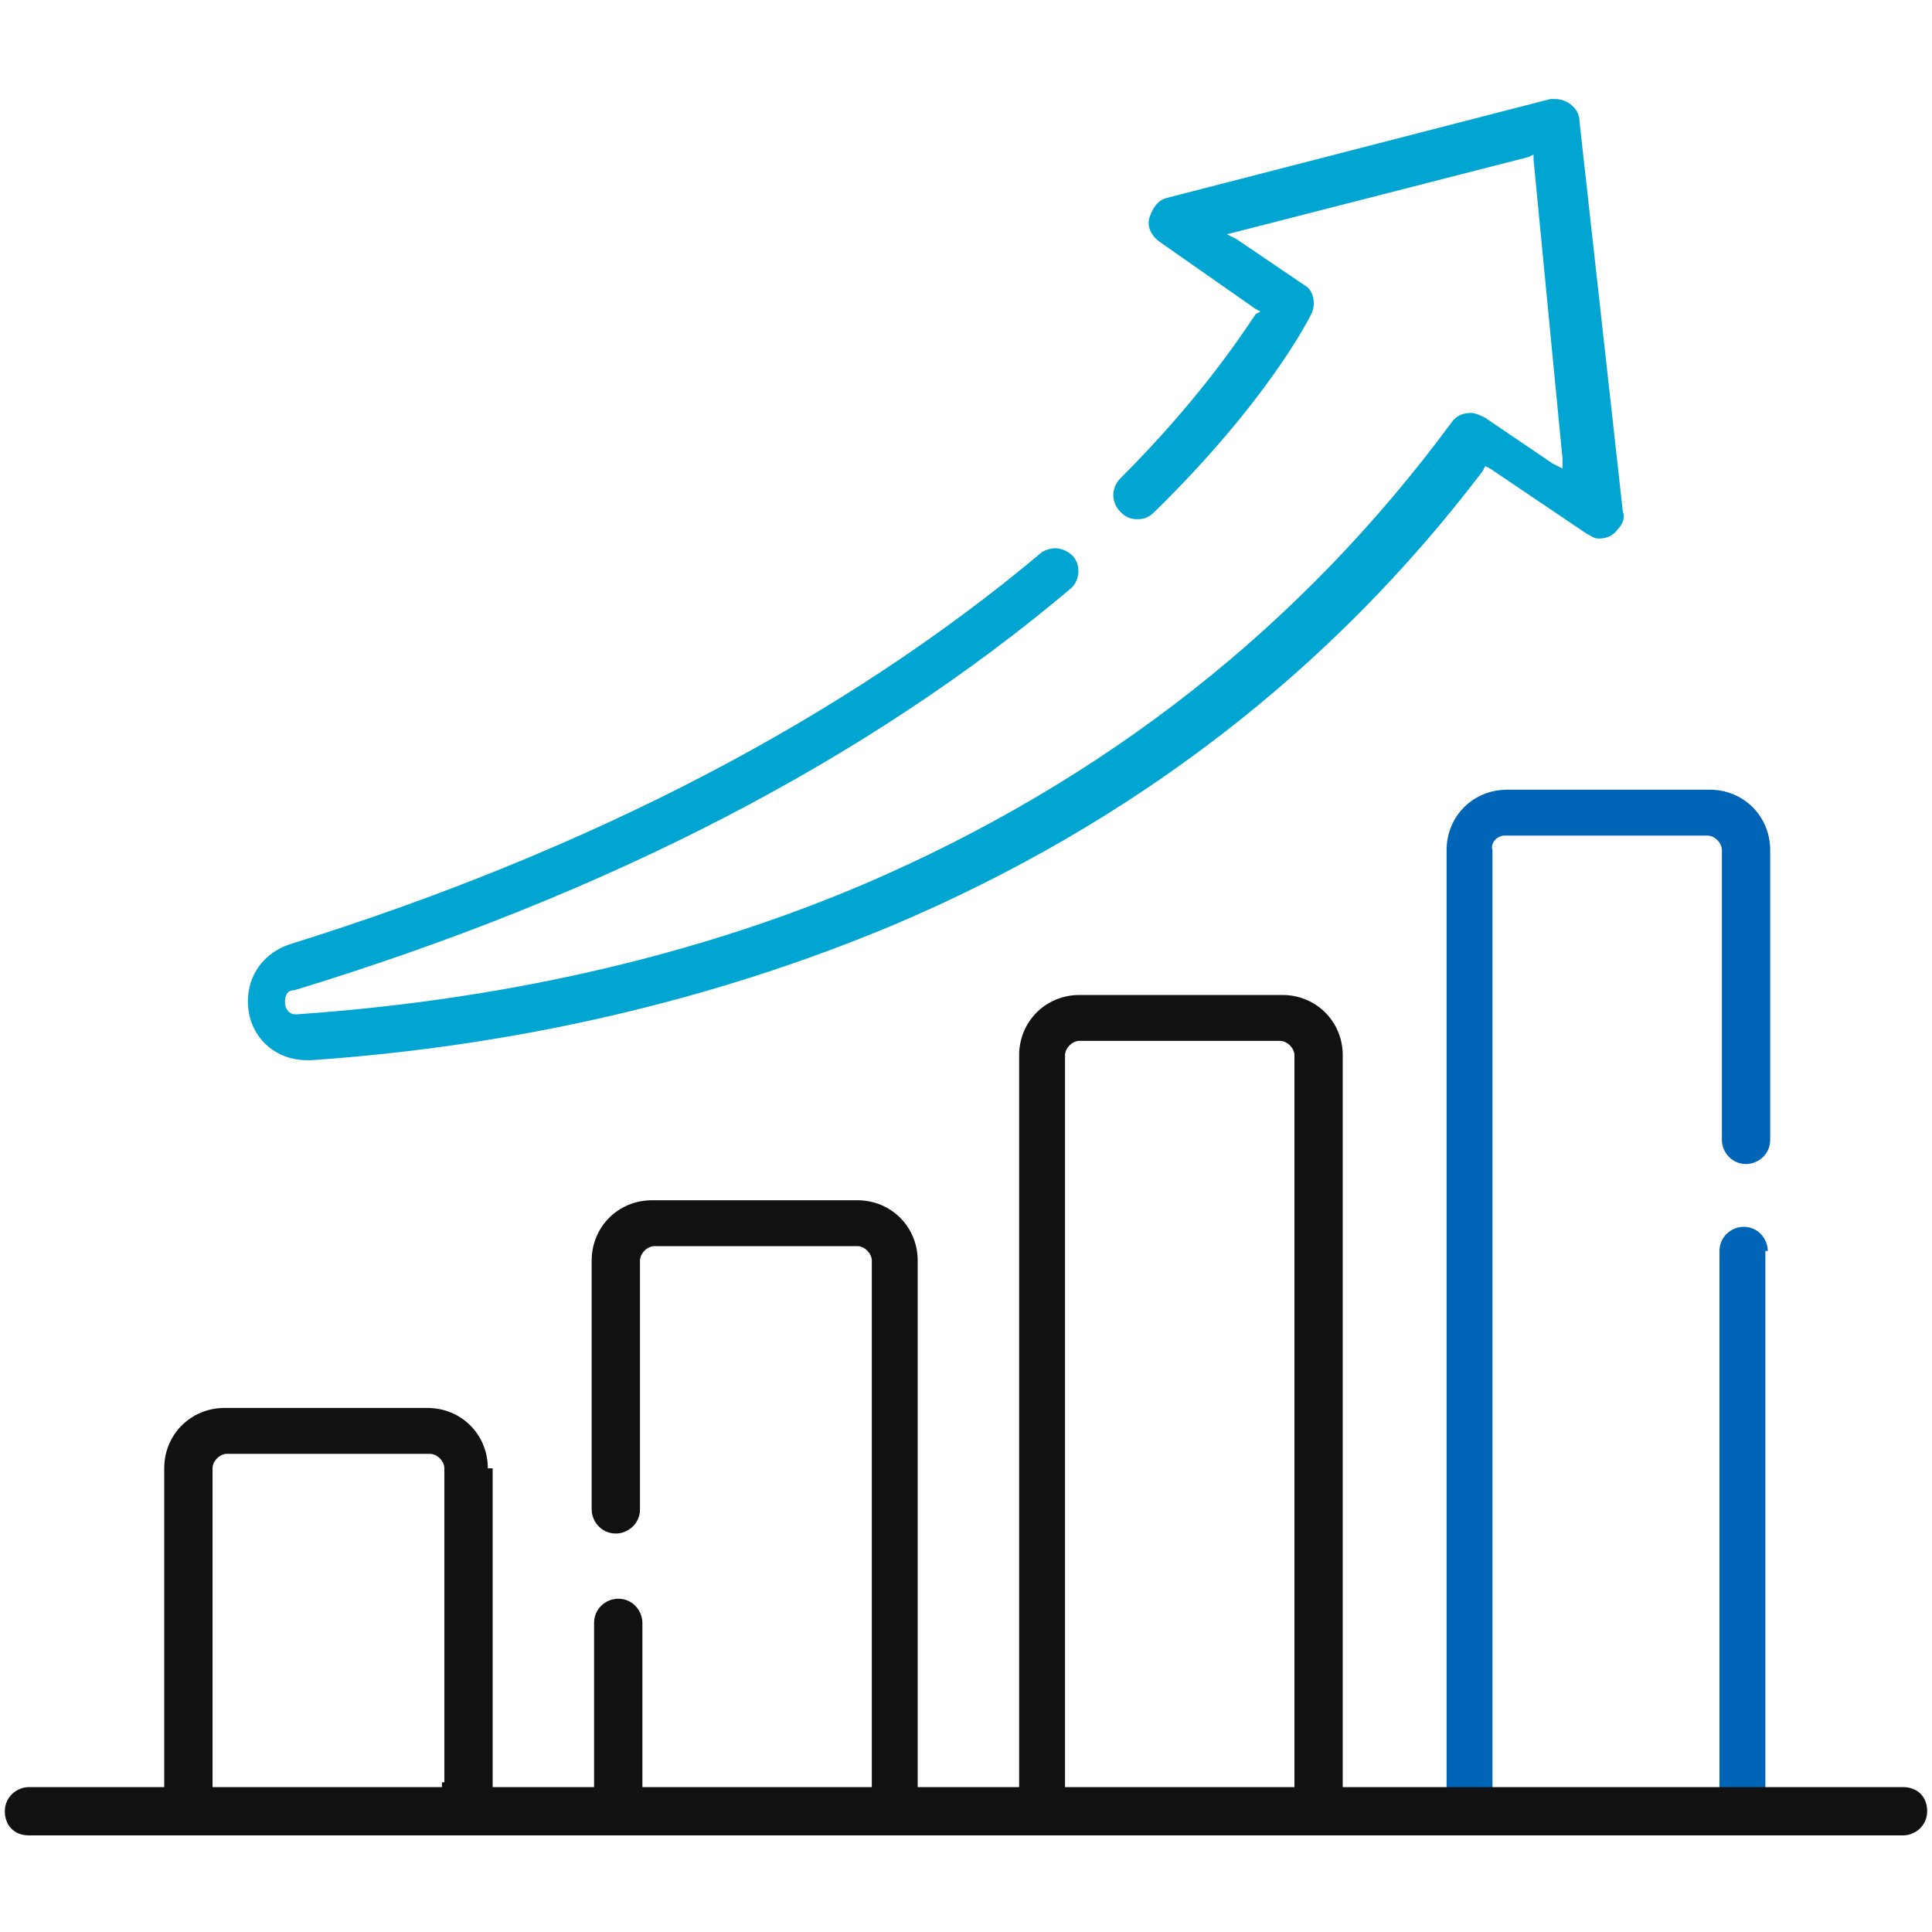<?xml version="1.0" encoding="UTF-8"?>
<!-- Generator: Adobe Illustrator 28.0.0, SVG Export Plug-In . SVG Version: 6.00 Build 0)  -->
<svg xmlns="http://www.w3.org/2000/svg" xmlns:xlink="http://www.w3.org/1999/xlink" version="1.1" id="Layer_1" x="0px" y="0px" viewBox="0 0 80 80" style="enable-background:new 0 0 80 80;" xml:space="preserve">
<style type="text/css">
	.st0{fill:#0065B6;}
	.st1{fill:#111111;}
	.st2{fill:#00A5D1;}
</style>
<g>
	<g>
		<path class="st0" d="M73.2,51.8c0-0.5-0.4-1-1-1c-0.5,0-1,0.4-1,1v22.5h1.9V51.8z"></path>
		<path class="st0" d="M62.3,34.6h8.4c0.3,0,0.6,0.3,0.6,0.6v12c0,0.5,0.4,1,1,1c0.5,0,1-0.4,1-1v-12c0-1.4-1.1-2.5-2.5-2.5h-8.4    c-1.4,0-2.5,1.1-2.5,2.5v39.2l1.9,0V35.2C61.7,34.9,62,34.6,62.3,34.6z"></path>
	</g>
	<path class="st1" d="M20.2,60.8c0-1.4-1.1-2.5-2.5-2.5H9.3c-1.4,0-2.5,1.1-2.5,2.5v13V74H6.6H1.2c-0.5,0-1,0.4-1,1s0.4,1,1,1h77.6   c0.5,0,1-0.4,1-1s-0.4-1-1-1h-5.4l-13.8,0h-3.8h-0.2v-0.2V43.7c0-1.4-1.1-2.5-2.5-2.5h-8.4c-1.4,0-2.5,1.1-2.5,2.5v30.1V74h-0.2   h-3.8h-0.2v-0.2V52.2c0-1.4-1.1-2.5-2.5-2.5H27c-1.4,0-2.5,1.1-2.5,2.5v10.3c0,0.5,0.4,1,1,1c0.5,0,1-0.4,1-1V52.2   c0-0.3,0.3-0.6,0.6-0.6h8.4c0.3,0,0.6,0.3,0.6,0.6v21.5V74h-0.2h-9.1h-0.2v-0.2v-6.6c0-0.5-0.4-1-1-1c-0.5,0-1,0.4-1,1v6.6V74h-0.2   h-3.8h-0.2v-0.2V60.8z M18.3,73.8V74h-0.2H9H8.8v-0.2v-13c0-0.3,0.3-0.6,0.6-0.6h8.4c0.3,0,0.6,0.3,0.6,0.6V73.8z M44.1,73.8V43.7   c0-0.3,0.3-0.6,0.6-0.6H53c0.3,0,0.6,0.3,0.6,0.6v30.1V74h-0.2h-9.1h-0.2V73.8z"></path>
	<path class="st2" d="M65.4,5c0-0.5-0.5-0.9-1-0.9c-0.1,0-0.2,0-0.2,0L48.3,8.2c-0.4,0.1-0.6,0.5-0.7,0.8c-0.1,0.3,0,0.7,0.4,1   l4,2.8l0.2,0.1L52,13c-0.8,1.2-2.5,3.7-5.6,6.8c-0.4,0.4-0.4,1,0,1.4c0.2,0.2,0.4,0.3,0.7,0.3c0.3,0,0.5-0.1,0.7-0.3   c4.7-4.6,6.4-8,6.5-8.2c0.2-0.4,0.1-1-0.3-1.2l-2.8-1.9l-0.4-0.2l0.4-0.1l12.1-3.1l0.2-0.1l0,0.2l1.2,12.4l0,0.4l-0.4-0.2l-2.8-1.9   c-0.2-0.1-0.4-0.2-0.6-0.2c-0.3,0-0.6,0.1-0.8,0.4c-6.2,8.4-14.3,14.8-24.3,19.1c-8.9,3.8-17.7,5-23.5,5.4c0,0,0,0-0.1,0   c-0.2,0-0.4-0.2-0.4-0.5c0-0.3,0.1-0.5,0.4-0.5C25.3,37,36,31.4,44.3,24.4c0.4-0.3,0.5-1,0.1-1.4c-0.2-0.2-0.5-0.3-0.7-0.3   c-0.2,0-0.5,0.1-0.6,0.2c-8.1,6.8-18.6,12.3-31.1,16.2c-1.2,0.4-1.9,1.5-1.7,2.8c0.2,1.2,1.2,2,2.4,2c0.1,0,0.1,0,0.2,0   c8.6-0.6,16.7-2.5,24.1-5.6c9.9-4.2,18.1-10.5,24.4-18.8l0.1-0.2l0.2,0.1l4,2.7c0.2,0.1,0.3,0.2,0.5,0.2c0.3,0,0.6-0.1,0.8-0.4   c0.2-0.2,0.3-0.5,0.2-0.7L65.4,5z"></path>
</g>
</svg>
